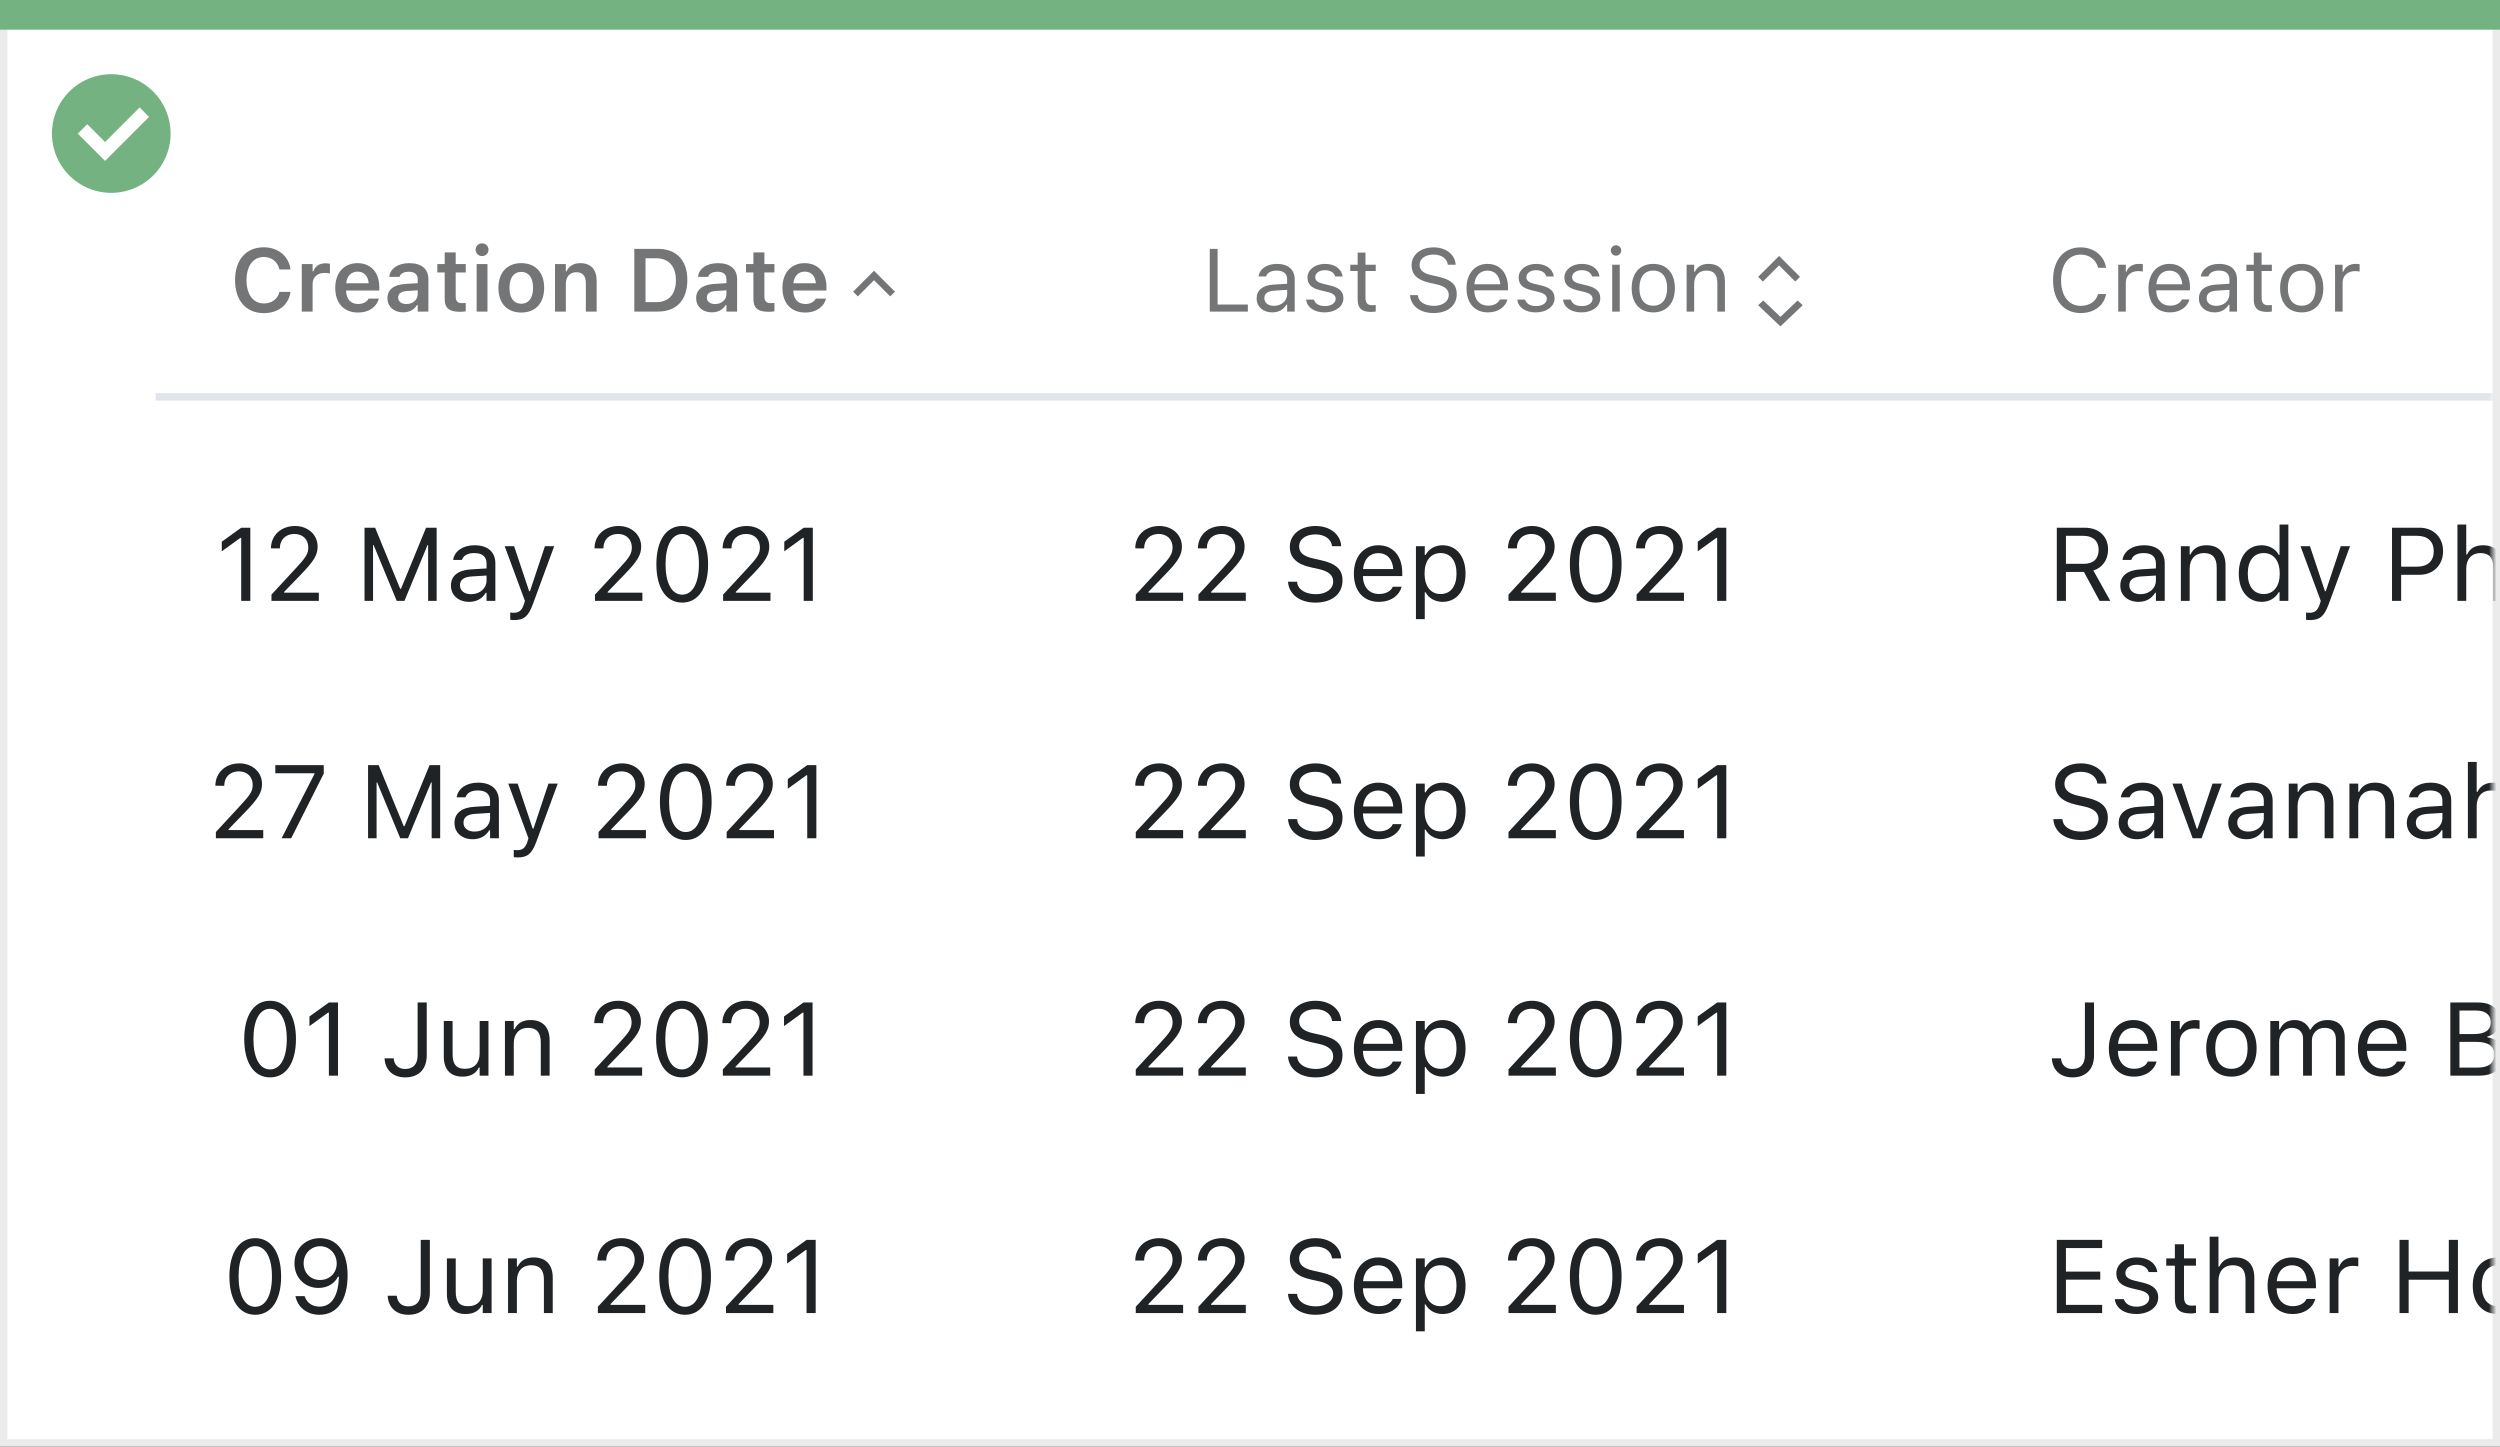 <svg width="337" height="195" viewBox="0 0 337 195" fill="none" xmlns="http://www.w3.org/2000/svg">
<rect x="0" y="0" width="337" height="195" fill="#333333" stroke="none"/>
<rect x="0.5" y="0.5" width="336" height="194" fill="white" stroke="#EBEBEB"/>
<path d="M0 0H337V4H0V0Z" fill="#74B281"/>
<path d="M15.003 10C11.767 9.999 8.849 11.947 7.61 14.936C6.371 17.926 7.055 21.367 9.342 23.656C11.63 25.944 15.071 26.629 18.061 25.391C21.051 24.153 23 21.236 23 18C23 15.879 22.158 13.844 20.658 12.344C19.159 10.844 17.125 10 15.003 10ZM14.161 21.689L10.486 18.015L11.758 16.741L14.161 19.144L18.819 14.485L20.091 15.759L14.161 21.689Z" fill="#74B281"/>
<mask id="mask0_1812_26830" style="mask-type:alpha" maskUnits="userSpaceOnUse" x="1" y="4" width="335" height="190">
<rect x="1" y="4" width="335" height="190" fill="#C4C4C4"/>
</mask>
<g mask="url(#mask0_1812_26830)">
<path d="M35.57 42.211C37.522 42.211 38.922 41.08 39.145 39.387V39.346H37.662L37.656 39.375C37.44 40.307 36.643 40.904 35.57 40.904C34.129 40.904 33.232 39.703 33.232 37.775V37.764C33.232 35.842 34.129 34.641 35.565 34.641C36.631 34.641 37.44 35.303 37.656 36.305L37.662 36.328H39.145V36.281C38.945 34.553 37.486 33.334 35.565 33.334C33.168 33.334 31.686 35.027 31.686 37.77V37.781C31.686 40.512 33.174 42.211 35.57 42.211ZM40.68 42H42.139V38.279C42.139 37.365 42.777 36.785 43.75 36.785C44.002 36.785 44.242 36.82 44.477 36.867V35.56C44.336 35.52 44.107 35.49 43.885 35.49C43.041 35.49 42.455 35.895 42.238 36.58H42.139V35.596H40.68V42ZM48.25 42.129C49.99 42.129 50.846 41.127 51.051 40.301L51.068 40.248H49.68L49.662 40.289C49.522 40.582 49.07 40.98 48.279 40.98C47.289 40.98 46.668 40.312 46.65 39.164H51.127V38.684C51.127 36.75 50.002 35.473 48.18 35.473C46.357 35.473 45.191 36.791 45.191 38.807V38.812C45.191 40.852 46.346 42.129 48.25 42.129ZM48.197 36.615C49.012 36.615 49.603 37.137 49.703 38.185H46.662C46.773 37.166 47.383 36.615 48.197 36.615ZM54.332 42.105C55.176 42.105 55.855 41.742 56.207 41.121H56.307V42H57.748V37.623C57.748 36.27 56.822 35.473 55.176 35.473C53.652 35.473 52.621 36.188 52.48 37.266L52.475 37.318H53.852L53.857 37.295C54.004 36.873 54.438 36.633 55.105 36.633C55.891 36.633 56.307 36.984 56.307 37.623V38.174L54.66 38.273C53.102 38.367 52.228 39.035 52.228 40.178V40.19C52.228 41.355 53.113 42.105 54.332 42.105ZM53.67 40.119V40.107C53.67 39.58 54.051 39.281 54.865 39.228L56.307 39.135V39.65C56.307 40.412 55.656 40.986 54.777 40.986C54.133 40.986 53.67 40.664 53.67 40.119ZM62.02 42.029C62.301 42.029 62.57 42.006 62.781 41.965V40.84C62.605 40.857 62.494 40.863 62.289 40.863C61.68 40.863 61.428 40.594 61.428 39.955V36.727H62.781V35.596H61.428V34.025H59.945V35.596H58.949V36.727H59.945V40.301C59.945 41.537 60.549 42.029 62.02 42.029ZM64.984 34.523C65.459 34.523 65.852 34.143 65.852 33.662C65.852 33.188 65.459 32.801 64.984 32.801C64.504 32.801 64.111 33.188 64.111 33.662C64.111 34.143 64.504 34.523 64.984 34.523ZM64.252 42H65.711V35.596H64.252V42ZM70.269 42.129C72.186 42.129 73.352 40.875 73.352 38.801V38.789C73.352 36.727 72.18 35.473 70.269 35.473C68.365 35.473 67.188 36.732 67.188 38.789V38.801C67.188 40.875 68.348 42.129 70.269 42.129ZM70.269 40.945C69.256 40.945 68.676 40.154 68.676 38.807V38.795C68.676 37.447 69.256 36.65 70.269 36.65C71.277 36.65 71.857 37.447 71.857 38.795V38.807C71.857 40.154 71.283 40.945 70.269 40.945ZM74.816 42H76.275V38.268C76.275 37.307 76.814 36.697 77.682 36.697C78.566 36.697 78.971 37.201 78.971 38.197V42H80.43V37.857C80.43 36.334 79.65 35.473 78.221 35.473C77.295 35.473 76.68 35.889 76.375 36.574H76.275V35.596H74.816V42ZM85.504 42H88.674C91.205 42 92.652 40.447 92.652 37.74V37.728C92.652 35.08 91.188 33.545 88.674 33.545H85.504V42ZM87.016 40.728V34.816H88.475C90.133 34.816 91.111 35.895 91.111 37.752V37.764C91.111 39.662 90.156 40.728 88.475 40.728H87.016ZM95.945 42.105C96.789 42.105 97.469 41.742 97.82 41.121H97.92V42H99.361V37.623C99.361 36.27 98.436 35.473 96.789 35.473C95.266 35.473 94.234 36.188 94.094 37.266L94.088 37.318H95.465L95.471 37.295C95.617 36.873 96.051 36.633 96.719 36.633C97.504 36.633 97.92 36.984 97.92 37.623V38.174L96.273 38.273C94.715 38.367 93.842 39.035 93.842 40.178V40.19C93.842 41.355 94.727 42.105 95.945 42.105ZM95.283 40.119V40.107C95.283 39.58 95.664 39.281 96.478 39.228L97.92 39.135V39.65C97.92 40.412 97.269 40.986 96.391 40.986C95.746 40.986 95.283 40.664 95.283 40.119ZM103.633 42.029C103.914 42.029 104.184 42.006 104.395 41.965V40.84C104.219 40.857 104.107 40.863 103.902 40.863C103.293 40.863 103.041 40.594 103.041 39.955V36.727H104.395V35.596H103.041V34.025H101.559V35.596H100.562V36.727H101.559V40.301C101.559 41.537 102.162 42.029 103.633 42.029ZM108.531 42.129C110.271 42.129 111.127 41.127 111.332 40.301L111.35 40.248H109.961L109.943 40.289C109.803 40.582 109.352 40.98 108.561 40.98C107.57 40.98 106.949 40.312 106.932 39.164H111.408V38.684C111.408 36.75 110.283 35.473 108.461 35.473C106.639 35.473 105.473 36.791 105.473 38.807V38.812C105.473 40.852 106.627 42.129 108.531 42.129ZM108.479 36.615C109.293 36.615 109.885 37.137 109.984 38.185H106.943C107.055 37.166 107.664 36.615 108.479 36.615Z" fill="#737577"/>
<path d="M280.482 42.199C282.281 42.199 283.617 41.197 283.898 39.65V39.639H282.832L282.82 39.65C282.557 40.623 281.66 41.227 280.482 41.227C278.854 41.227 277.834 39.897 277.834 37.781V37.77C277.834 35.654 278.854 34.318 280.477 34.318C281.643 34.318 282.545 35.004 282.826 36.088L282.832 36.1H283.893L283.898 36.088C283.646 34.465 282.258 33.346 280.477 33.346C278.18 33.346 276.75 35.045 276.75 37.77V37.781C276.75 40.5 278.186 42.199 280.482 42.199ZM285.539 42H286.559V38.086C286.559 37.16 287.25 36.545 288.223 36.545C288.445 36.545 288.639 36.568 288.85 36.603V35.613C288.75 35.596 288.533 35.572 288.34 35.572C287.484 35.572 286.893 35.959 286.652 36.621H286.559V35.684H285.539V42ZM292.512 42.111C294 42.111 294.902 41.268 295.119 40.412L295.131 40.365H294.111L294.088 40.418C293.918 40.799 293.391 41.203 292.535 41.203C291.41 41.203 290.689 40.441 290.66 39.135H295.207V38.736C295.207 36.85 294.164 35.572 292.447 35.572C290.73 35.572 289.617 36.908 289.617 38.859V38.865C289.617 40.846 290.707 42.111 292.512 42.111ZM292.441 36.48C293.373 36.48 294.064 37.072 294.17 38.32H290.678C290.789 37.119 291.504 36.48 292.441 36.48ZM298.523 42.111C299.373 42.111 300.035 41.742 300.434 41.068H300.527V42H301.547V37.676C301.547 36.363 300.686 35.572 299.145 35.572C297.797 35.572 296.836 36.24 296.672 37.23L296.666 37.266H297.686L297.691 37.248C297.855 36.756 298.354 36.475 299.109 36.475C300.053 36.475 300.527 36.897 300.527 37.676V38.25L298.717 38.361C297.246 38.449 296.414 39.1 296.414 40.225V40.236C296.414 41.385 297.322 42.111 298.523 42.111ZM297.457 40.213V40.201C297.457 39.574 297.879 39.234 298.84 39.176L300.527 39.07V39.645C300.527 40.547 299.771 41.227 298.734 41.227C298.002 41.227 297.457 40.852 297.457 40.213ZM305.654 42.047C305.854 42.047 306.047 42.023 306.246 41.988V41.121C306.059 41.139 305.959 41.145 305.777 41.145C305.121 41.145 304.863 40.846 304.863 40.102V36.527H306.246V35.684H304.863V34.049H303.809V35.684H302.812V36.527H303.809V40.359C303.809 41.566 304.354 42.047 305.654 42.047ZM310.271 42.111C312.07 42.111 313.184 40.869 313.184 38.848V38.836C313.184 36.809 312.07 35.572 310.271 35.572C308.473 35.572 307.359 36.809 307.359 38.836V38.848C307.359 40.869 308.473 42.111 310.271 42.111ZM310.271 41.209C309.076 41.209 308.402 40.336 308.402 38.848V38.836C308.402 37.342 309.076 36.475 310.271 36.475C311.467 36.475 312.141 37.342 312.141 38.836V38.848C312.141 40.336 311.467 41.209 310.271 41.209ZM314.766 42H315.785V38.086C315.785 37.16 316.477 36.545 317.449 36.545C317.672 36.545 317.865 36.568 318.076 36.603V35.613C317.977 35.596 317.76 35.572 317.566 35.572C316.711 35.572 316.119 35.959 315.879 36.621H315.785V35.684H314.766V42Z" fill="#737577"/>
<path d="M32.514 81H33.744V71.136H32.52L29.895 73.022V74.321L32.404 72.503H32.514V81ZM36.595 81H42.98V79.893H38.304V79.783L40.546 77.466C42.33 75.627 42.815 74.807 42.815 73.679V73.665C42.815 72.072 41.496 70.903 39.773 70.903C37.887 70.903 36.533 72.161 36.526 73.911L36.54 73.918L37.716 73.925L37.723 73.911C37.723 72.749 38.509 71.977 39.691 71.977C40.853 71.977 41.558 72.756 41.558 73.795V73.809C41.558 74.67 41.188 75.183 39.931 76.543L36.595 80.152V81ZM49.139 81H50.287V73.467H50.362L53.48 81H54.519L57.636 73.467H57.711V81H58.859V71.136H57.431L54.054 79.366H53.944L50.567 71.136H49.139V81ZM63.248 81.13C64.239 81.13 65.012 80.699 65.477 79.913H65.586V81H66.775V75.955C66.775 74.424 65.77 73.501 63.973 73.501C62.4 73.501 61.279 74.28 61.088 75.436L61.081 75.477H62.27L62.277 75.456C62.469 74.882 63.05 74.554 63.932 74.554C65.032 74.554 65.586 75.046 65.586 75.955V76.625L63.474 76.755C61.758 76.857 60.787 77.616 60.787 78.929V78.942C60.787 80.282 61.847 81.13 63.248 81.13ZM62.004 78.915V78.901C62.004 78.17 62.496 77.773 63.617 77.705L65.586 77.582V78.252C65.586 79.305 64.704 80.098 63.494 80.098C62.64 80.098 62.004 79.66 62.004 78.915ZM69.305 83.584C70.61 83.584 71.219 83.106 71.827 81.451L74.705 73.631H73.454L71.438 79.694H71.328L69.305 73.631H68.033L70.761 81.007L70.624 81.444C70.357 82.292 69.947 82.6 69.27 82.6C69.106 82.6 68.922 82.593 68.778 82.565V83.543C68.942 83.57 69.147 83.584 69.305 83.584ZM80.208 81H86.593V79.893H81.917V79.783L84.159 77.466C85.943 75.627 86.429 74.807 86.429 73.679V73.665C86.429 72.072 85.109 70.903 83.387 70.903C81.5 70.903 80.147 72.161 80.14 73.911L80.153 73.918L81.329 73.925L81.336 73.911C81.336 72.749 82.122 71.977 83.305 71.977C84.467 71.977 85.171 72.756 85.171 73.795V73.809C85.171 74.67 84.802 75.183 83.544 76.543L80.208 80.152V81ZM91.959 81.232C94.14 81.232 95.452 79.243 95.452 76.071V76.058C95.452 72.886 94.14 70.903 91.959 70.903C89.778 70.903 88.48 72.886 88.48 76.058V76.071C88.48 79.243 89.778 81.232 91.959 81.232ZM91.959 80.159C90.544 80.159 89.717 78.587 89.717 76.071V76.058C89.717 73.542 90.544 71.983 91.959 71.983C93.374 71.983 94.215 73.542 94.215 76.058V76.071C94.215 78.587 93.374 80.159 91.959 80.159ZM97.476 81H103.86V79.893H99.185V79.783L101.427 77.466C103.211 75.627 103.696 74.807 103.696 73.679V73.665C103.696 72.072 102.377 70.903 100.654 70.903C98.768 70.903 97.414 72.161 97.407 73.911L97.421 73.918L98.597 73.925L98.603 73.911C98.603 72.749 99.39 71.977 100.572 71.977C101.734 71.977 102.438 72.756 102.438 73.795V73.809C102.438 74.67 102.069 75.183 100.812 76.543L97.476 80.152V81ZM108.338 81H109.568V71.136H108.345L105.72 73.022V74.321L108.229 72.503H108.338V81Z" fill="#1F2326"/>
<path d="M153.101 81H159.485V79.893H154.81V79.783L157.052 77.466C158.836 75.627 159.321 74.807 159.321 73.679V73.665C159.321 72.072 158.002 70.903 156.279 70.903C154.393 70.903 153.039 72.161 153.032 73.911L153.046 73.918L154.222 73.925L154.229 73.911C154.229 72.749 155.015 71.977 156.197 71.977C157.359 71.977 158.063 72.756 158.063 73.795V73.809C158.063 74.67 157.694 75.183 156.437 76.543L153.101 80.152V81ZM161.55 81H167.935V79.893H163.259V79.783L165.501 77.466C167.285 75.627 167.771 74.807 167.771 73.679V73.665C167.771 72.072 166.451 70.903 164.729 70.903C162.842 70.903 161.488 72.161 161.481 73.911L161.495 73.918L162.671 73.925L162.678 73.911C162.678 72.749 163.464 71.977 164.646 71.977C165.809 71.977 166.513 72.756 166.513 73.795V73.809C166.513 74.67 166.144 75.183 164.886 76.543L161.55 80.152V81ZM177.327 81.232C179.528 81.232 180.971 80.084 180.971 78.238V78.231C180.971 76.81 180.157 75.982 178.1 75.524L177.006 75.278C175.666 74.984 175.126 74.451 175.126 73.665V73.658C175.126 72.626 176.076 72.045 177.307 72.038C178.592 72.031 179.412 72.674 179.549 73.542L179.562 73.631H180.793L180.786 73.535C180.684 72.065 179.31 70.903 177.341 70.903C175.304 70.903 173.875 72.059 173.868 73.692V73.699C173.868 75.128 174.723 76.037 176.698 76.475L177.792 76.714C179.146 77.015 179.713 77.575 179.713 78.395V78.402C179.713 79.407 178.735 80.098 177.396 80.098C175.974 80.098 174.948 79.476 174.859 78.491L174.853 78.416H173.622L173.629 78.491C173.772 80.098 175.167 81.232 177.327 81.232ZM185.879 81.13C187.615 81.13 188.668 80.145 188.921 79.147L188.935 79.093H187.745L187.718 79.154C187.52 79.599 186.904 80.07 185.906 80.07C184.594 80.07 183.753 79.182 183.719 77.657H189.023V77.192C189.023 74.991 187.807 73.501 185.804 73.501C183.801 73.501 182.502 75.06 182.502 77.336V77.343C182.502 79.653 183.773 81.13 185.879 81.13ZM185.797 74.561C186.884 74.561 187.69 75.251 187.813 76.707H183.739C183.869 75.306 184.703 74.561 185.797 74.561ZM190.869 83.461H192.059V79.838H192.168C192.571 80.624 193.453 81.13 194.465 81.13C196.338 81.13 197.555 79.633 197.555 77.322V77.309C197.555 75.012 196.331 73.501 194.465 73.501C193.439 73.501 192.619 73.986 192.168 74.807H192.059V73.631H190.869V83.461ZM194.191 80.077C192.852 80.077 192.031 79.024 192.031 77.322V77.309C192.031 75.606 192.852 74.554 194.191 74.554C195.538 74.554 196.338 75.593 196.338 77.309V77.322C196.338 79.038 195.538 80.077 194.191 80.077ZM203.345 81H209.729V79.893H205.054V79.783L207.296 77.466C209.08 75.627 209.565 74.807 209.565 73.679V73.665C209.565 72.072 208.246 70.903 206.523 70.903C204.637 70.903 203.283 72.161 203.276 73.911L203.29 73.918L204.466 73.925L204.473 73.911C204.473 72.749 205.259 71.977 206.441 71.977C207.604 71.977 208.308 72.756 208.308 73.795V73.809C208.308 74.67 207.938 75.183 206.681 76.543L203.345 80.152V81ZM215.096 81.232C217.276 81.232 218.589 79.243 218.589 76.071V76.058C218.589 72.886 217.276 70.903 215.096 70.903C212.915 70.903 211.616 72.886 211.616 76.058V76.071C211.616 79.243 212.915 81.232 215.096 81.232ZM215.096 80.159C213.681 80.159 212.854 78.587 212.854 76.071V76.058C212.854 73.542 213.681 71.983 215.096 71.983C216.511 71.983 217.352 73.542 217.352 76.058V76.071C217.352 78.587 216.511 80.159 215.096 80.159ZM220.612 81H226.997V79.893H222.321V79.783L224.563 77.466C226.348 75.627 226.833 74.807 226.833 73.679V73.665C226.833 72.072 225.514 70.903 223.791 70.903C221.904 70.903 220.551 72.161 220.544 73.911L220.558 73.918L221.733 73.925L221.74 73.911C221.74 72.749 222.526 71.977 223.709 71.977C224.871 71.977 225.575 72.756 225.575 73.795V73.809C225.575 74.67 225.206 75.183 223.948 76.543L220.612 80.152V81ZM231.475 81H232.705V71.136H231.481L228.856 73.022V74.321L231.365 72.503H231.475V81Z" fill="#1F2326"/>
<path d="M277.258 81H278.488V77.097H280.915L283.027 81H284.47L282.187 76.905C283.424 76.516 284.169 75.449 284.169 74.082V74.068C284.169 72.298 282.925 71.136 281.024 71.136H277.258V81ZM278.488 76.003V72.23H280.86C282.132 72.23 282.897 72.934 282.897 74.109V74.123C282.897 75.326 282.18 76.003 280.915 76.003H278.488ZM288.277 81.13C289.269 81.13 290.041 80.699 290.506 79.913H290.615V81H291.805V75.955C291.805 74.424 290.8 73.501 289.002 73.501C287.43 73.501 286.309 74.28 286.117 75.436L286.11 75.477H287.3L287.307 75.456C287.498 74.882 288.079 74.554 288.961 74.554C290.062 74.554 290.615 75.046 290.615 75.955V76.625L288.503 76.755C286.787 76.857 285.816 77.616 285.816 78.929V78.942C285.816 80.282 286.876 81.13 288.277 81.13ZM287.033 78.915V78.901C287.033 78.17 287.525 77.773 288.646 77.705L290.615 77.582V78.252C290.615 79.305 289.733 80.098 288.523 80.098C287.669 80.098 287.033 79.66 287.033 78.915ZM293.979 81H295.168V76.639C295.168 75.347 295.913 74.554 297.089 74.554C298.265 74.554 298.812 75.189 298.812 76.516V81H300.001V76.228C300.001 74.478 299.078 73.501 297.424 73.501C296.337 73.501 295.646 73.959 295.277 74.738H295.168V73.631H293.979V81ZM304.875 81.13C305.9 81.13 306.721 80.644 307.172 79.824H307.281V81H308.471V70.705H307.281V74.793H307.172C306.769 74.007 305.887 73.501 304.875 73.501C303.002 73.501 301.785 74.998 301.785 77.309V77.322C301.785 79.619 303.009 81.13 304.875 81.13ZM305.148 80.077C303.802 80.077 303.002 79.038 303.002 77.322V77.309C303.002 75.593 303.802 74.554 305.148 74.554C306.488 74.554 307.309 75.606 307.309 77.309V77.322C307.309 79.024 306.488 80.077 305.148 80.077ZM311.383 83.584C312.688 83.584 313.297 83.106 313.905 81.451L316.783 73.631H315.532L313.516 79.694H313.406L311.383 73.631H310.111L312.839 81.007L312.702 81.444C312.436 82.292 312.025 82.6 311.349 82.6C311.185 82.6 311 82.593 310.856 82.565V83.543C311.021 83.57 311.226 83.584 311.383 83.584ZM322.443 81H323.674V77.48H326.162C328.015 77.48 329.327 76.174 329.327 74.301V74.287C329.327 72.414 328.015 71.136 326.162 71.136H322.443V81ZM325.848 72.23C327.256 72.23 328.069 73.002 328.069 74.301V74.314C328.069 75.613 327.256 76.386 325.848 76.386H323.674V72.23H325.848ZM331.262 81H332.451V76.639C332.451 75.347 333.196 74.554 334.372 74.554C335.548 74.554 336.095 75.189 336.095 76.516V81H337.284V76.228C337.284 74.478 336.361 73.501 334.707 73.501C333.62 73.501 332.93 73.959 332.561 74.738H332.451V70.705H331.262V81ZM340.066 72.209C340.518 72.209 340.887 71.84 340.887 71.389C340.887 70.938 340.518 70.568 340.066 70.568C339.615 70.568 339.246 70.938 339.246 71.389C339.246 71.84 339.615 72.209 340.066 72.209ZM339.465 81H340.654V73.631H339.465V81ZM342.965 81H344.154V70.705H342.965V81ZM347.066 72.209C347.518 72.209 347.887 71.84 347.887 71.389C347.887 70.938 347.518 70.568 347.066 70.568C346.615 70.568 346.246 70.938 346.246 71.389C346.246 71.84 346.615 72.209 347.066 72.209ZM346.465 81H347.654V73.631H346.465V81ZM349.896 83.461H351.086V79.838H351.195C351.599 80.624 352.48 81.13 353.492 81.13C355.365 81.13 356.582 79.633 356.582 77.322V77.309C356.582 75.012 355.358 73.501 353.492 73.501C352.467 73.501 351.646 73.986 351.195 74.807H351.086V73.631H349.896V83.461ZM353.219 80.077C351.879 80.077 351.059 79.024 351.059 77.322V77.309C351.059 75.606 351.879 74.554 353.219 74.554C354.565 74.554 355.365 75.593 355.365 77.309V77.322C355.365 79.038 354.565 80.077 353.219 80.077ZM360.971 81.13C362.646 81.13 363.924 80.221 363.924 78.908V78.894C363.924 77.842 363.254 77.24 361.866 76.905L360.731 76.632C359.863 76.42 359.494 76.106 359.494 75.606V75.593C359.494 74.943 360.137 74.492 361.012 74.492C361.9 74.492 362.475 74.895 362.632 75.477H363.801C363.637 74.273 362.563 73.501 361.019 73.501C359.453 73.501 358.277 74.424 358.277 75.647V75.654C358.277 76.714 358.899 77.315 360.28 77.644L361.422 77.917C362.331 78.136 362.707 78.484 362.707 78.983V78.997C362.707 79.667 362.003 80.139 361.012 80.139C360.068 80.139 359.48 79.735 359.282 79.12H358.065C358.202 80.337 359.33 81.13 360.971 81.13Z" fill="#1F2326"/>
<path d="M29.101 113H35.485V111.893H30.81V111.783L33.052 109.466C34.836 107.627 35.321 106.807 35.321 105.679V105.665C35.321 104.072 34.002 102.903 32.279 102.903C30.393 102.903 29.039 104.161 29.032 105.911L29.046 105.918L30.222 105.925L30.229 105.911C30.229 104.749 31.015 103.977 32.197 103.977C33.359 103.977 34.063 104.756 34.063 105.795V105.809C34.063 106.67 33.694 107.183 32.437 108.543L29.101 112.152V113ZM37.96 113H39.252L43.641 104.277V103.136H37.112V104.236H42.39V104.332L37.96 113ZM49.615 113H50.764V105.467H50.839L53.956 113H54.995L58.112 105.467H58.188V113H59.336V103.136H57.907L54.53 111.366H54.421L51.044 103.136H49.615V113ZM63.725 113.13C64.716 113.13 65.488 112.699 65.953 111.913H66.062V113H67.252V107.955C67.252 106.424 66.247 105.501 64.449 105.501C62.877 105.501 61.756 106.28 61.565 107.436L61.558 107.477H62.747L62.754 107.456C62.945 106.882 63.526 106.554 64.408 106.554C65.509 106.554 66.062 107.046 66.062 107.955V108.625L63.95 108.755C62.234 108.857 61.264 109.616 61.264 110.929V110.942C61.264 112.282 62.323 113.13 63.725 113.13ZM62.48 110.915V110.901C62.48 110.17 62.973 109.773 64.094 109.705L66.062 109.582V110.252C66.062 111.305 65.181 112.098 63.971 112.098C63.116 112.098 62.48 111.66 62.48 110.915ZM69.781 115.584C71.087 115.584 71.695 115.105 72.304 113.451L75.182 105.631H73.931L71.914 111.694H71.805L69.781 105.631H68.51L71.237 113.007L71.101 113.444C70.834 114.292 70.424 114.6 69.747 114.6C69.583 114.6 69.398 114.593 69.255 114.565V115.543C69.419 115.57 69.624 115.584 69.781 115.584ZM80.685 113H87.069V111.893H82.394V111.783L84.636 109.466C86.42 107.627 86.905 106.807 86.905 105.679V105.665C86.905 104.072 85.586 102.903 83.863 102.903C81.977 102.903 80.623 104.161 80.616 105.911L80.63 105.918L81.806 105.925L81.812 105.911C81.812 104.749 82.599 103.977 83.781 103.977C84.943 103.977 85.647 104.756 85.647 105.795V105.809C85.647 106.67 85.278 107.183 84.02 108.543L80.685 112.152V113ZM92.436 113.232C94.616 113.232 95.929 111.243 95.929 108.071V108.058C95.929 104.886 94.616 102.903 92.436 102.903C90.255 102.903 88.956 104.886 88.956 108.058V108.071C88.956 111.243 90.255 113.232 92.436 113.232ZM92.436 112.159C91.02 112.159 90.193 110.587 90.193 108.071V108.058C90.193 105.542 91.02 103.983 92.436 103.983C93.851 103.983 94.691 105.542 94.691 108.058V108.071C94.691 110.587 93.851 112.159 92.436 112.159ZM97.952 113H104.337V111.893H99.661V111.783L101.903 109.466C103.688 107.627 104.173 106.807 104.173 105.679V105.665C104.173 104.072 102.854 102.903 101.131 102.903C99.244 102.903 97.891 104.161 97.884 105.911L97.897 105.918L99.073 105.925L99.08 105.911C99.08 104.749 99.866 103.977 101.049 103.977C102.211 103.977 102.915 104.756 102.915 105.795V105.809C102.915 106.67 102.546 107.183 101.288 108.543L97.952 112.152V113ZM108.814 113H110.045V103.136H108.821L106.196 105.022V106.321L108.705 104.503H108.814V113Z" fill="#1F2326"/>
<path d="M153.101 113H159.485V111.893H154.81V111.783L157.052 109.466C158.836 107.627 159.321 106.807 159.321 105.679V105.665C159.321 104.072 158.002 102.903 156.279 102.903C154.393 102.903 153.039 104.161 153.032 105.911L153.046 105.918L154.222 105.925L154.229 105.911C154.229 104.749 155.015 103.977 156.197 103.977C157.359 103.977 158.063 104.756 158.063 105.795V105.809C158.063 106.67 157.694 107.183 156.437 108.543L153.101 112.152V113ZM161.55 113H167.935V111.893H163.259V111.783L165.501 109.466C167.285 107.627 167.771 106.807 167.771 105.679V105.665C167.771 104.072 166.451 102.903 164.729 102.903C162.842 102.903 161.488 104.161 161.481 105.911L161.495 105.918L162.671 105.925L162.678 105.911C162.678 104.749 163.464 103.977 164.646 103.977C165.809 103.977 166.513 104.756 166.513 105.795V105.809C166.513 106.67 166.144 107.183 164.886 108.543L161.55 112.152V113ZM177.327 113.232C179.528 113.232 180.971 112.084 180.971 110.238V110.231C180.971 108.81 180.157 107.982 178.1 107.524L177.006 107.278C175.666 106.984 175.126 106.451 175.126 105.665V105.658C175.126 104.626 176.076 104.045 177.307 104.038C178.592 104.031 179.412 104.674 179.549 105.542L179.562 105.631H180.793L180.786 105.535C180.684 104.065 179.31 102.903 177.341 102.903C175.304 102.903 173.875 104.059 173.868 105.692V105.699C173.868 107.128 174.723 108.037 176.698 108.475L177.792 108.714C179.146 109.015 179.713 109.575 179.713 110.396V110.402C179.713 111.407 178.735 112.098 177.396 112.098C175.974 112.098 174.948 111.476 174.859 110.491L174.853 110.416H173.622L173.629 110.491C173.772 112.098 175.167 113.232 177.327 113.232ZM185.879 113.13C187.615 113.13 188.668 112.146 188.921 111.147L188.935 111.093H187.745L187.718 111.154C187.52 111.599 186.904 112.07 185.906 112.07C184.594 112.07 183.753 111.182 183.719 109.657H189.023V109.192C189.023 106.991 187.807 105.501 185.804 105.501C183.801 105.501 182.502 107.06 182.502 109.336V109.343C182.502 111.653 183.773 113.13 185.879 113.13ZM185.797 106.561C186.884 106.561 187.69 107.251 187.813 108.707H183.739C183.869 107.306 184.703 106.561 185.797 106.561ZM190.869 115.461H192.059V111.838H192.168C192.571 112.624 193.453 113.13 194.465 113.13C196.338 113.13 197.555 111.633 197.555 109.322V109.309C197.555 107.012 196.331 105.501 194.465 105.501C193.439 105.501 192.619 105.986 192.168 106.807H192.059V105.631H190.869V115.461ZM194.191 112.077C192.852 112.077 192.031 111.024 192.031 109.322V109.309C192.031 107.606 192.852 106.554 194.191 106.554C195.538 106.554 196.338 107.593 196.338 109.309V109.322C196.338 111.038 195.538 112.077 194.191 112.077ZM203.345 113H209.729V111.893H205.054V111.783L207.296 109.466C209.08 107.627 209.565 106.807 209.565 105.679V105.665C209.565 104.072 208.246 102.903 206.523 102.903C204.637 102.903 203.283 104.161 203.276 105.911L203.29 105.918L204.466 105.925L204.473 105.911C204.473 104.749 205.259 103.977 206.441 103.977C207.604 103.977 208.308 104.756 208.308 105.795V105.809C208.308 106.67 207.938 107.183 206.681 108.543L203.345 112.152V113ZM215.096 113.232C217.276 113.232 218.589 111.243 218.589 108.071V108.058C218.589 104.886 217.276 102.903 215.096 102.903C212.915 102.903 211.616 104.886 211.616 108.058V108.071C211.616 111.243 212.915 113.232 215.096 113.232ZM215.096 112.159C213.681 112.159 212.854 110.587 212.854 108.071V108.058C212.854 105.542 213.681 103.983 215.096 103.983C216.511 103.983 217.352 105.542 217.352 108.058V108.071C217.352 110.587 216.511 112.159 215.096 112.159ZM220.612 113H226.997V111.893H222.321V111.783L224.563 109.466C226.348 107.627 226.833 106.807 226.833 105.679V105.665C226.833 104.072 225.514 102.903 223.791 102.903C221.904 102.903 220.551 104.161 220.544 105.911L220.558 105.918L221.733 105.925L221.74 105.911C221.74 104.749 222.526 103.977 223.709 103.977C224.871 103.977 225.575 104.756 225.575 105.795V105.809C225.575 106.67 225.206 107.183 223.948 108.543L220.612 112.152V113ZM231.475 113H232.705V103.136H231.481L228.856 105.022V106.321L231.365 104.503H231.475V113Z" fill="#1F2326"/>
<path d="M36.402 145.232C38.583 145.232 39.895 143.243 39.895 140.071V140.058C39.895 136.886 38.583 134.903 36.402 134.903C34.222 134.903 32.923 136.886 32.923 140.058V140.071C32.923 143.243 34.222 145.232 36.402 145.232ZM36.402 144.159C34.987 144.159 34.16 142.587 34.16 140.071V140.058C34.16 137.542 34.987 135.983 36.402 135.983C37.817 135.983 38.658 137.542 38.658 140.058V140.071C38.658 142.587 37.817 144.159 36.402 144.159ZM44.332 145H45.562V135.136H44.339L41.714 137.022V138.321L44.223 136.503H44.332V145ZM54.62 145.232C56.445 145.232 57.525 144.125 57.525 142.259V135.136H56.295V142.245C56.295 143.448 55.707 144.098 54.613 144.098C53.636 144.098 53.15 143.476 53.075 142.73L53.068 142.662H51.838L51.845 142.758C51.947 144.173 52.911 145.232 54.62 145.232ZM62.358 145.13C63.438 145.13 64.184 144.686 64.546 143.899H64.655V145H65.845V137.631H64.655V141.992C64.655 143.284 63.965 144.077 62.666 144.077C61.49 144.077 61.012 143.441 61.012 142.115V137.631H59.822V142.402C59.822 144.146 60.684 145.13 62.358 145.13ZM68.066 145H69.256V140.639C69.256 139.347 70.001 138.554 71.177 138.554C72.353 138.554 72.899 139.189 72.899 140.516V145H74.089V140.229C74.089 138.479 73.166 137.501 71.512 137.501C70.425 137.501 69.734 137.959 69.365 138.738H69.256V137.631H68.066V145ZM80.173 145H86.558V143.893H81.882V143.783L84.124 141.466C85.908 139.627 86.394 138.807 86.394 137.679V137.665C86.394 136.072 85.074 134.903 83.352 134.903C81.465 134.903 80.111 136.161 80.105 137.911L80.118 137.918L81.294 137.925L81.301 137.911C81.301 136.749 82.087 135.977 83.269 135.977C84.432 135.977 85.136 136.756 85.136 137.795V137.809C85.136 138.67 84.767 139.183 83.509 140.543L80.173 144.152V145ZM91.924 145.232C94.105 145.232 95.417 143.243 95.417 140.071V140.058C95.417 136.886 94.105 134.903 91.924 134.903C89.743 134.903 88.444 136.886 88.444 140.058V140.071C88.444 143.243 89.743 145.232 91.924 145.232ZM91.924 144.159C90.509 144.159 89.682 142.587 89.682 140.071V140.058C89.682 137.542 90.509 135.983 91.924 135.983C93.339 135.983 94.18 137.542 94.18 140.058V140.071C94.18 142.587 93.339 144.159 91.924 144.159ZM97.44 145H103.825V143.893H99.149V143.783L101.392 141.466C103.176 139.627 103.661 138.807 103.661 137.679V137.665C103.661 136.072 102.342 134.903 100.619 134.903C98.732 134.903 97.379 136.161 97.372 137.911L97.386 137.918L98.561 137.925L98.568 137.911C98.568 136.749 99.355 135.977 100.537 135.977C101.699 135.977 102.403 136.756 102.403 137.795V137.809C102.403 138.67 102.034 139.183 100.776 140.543L97.44 144.152V145ZM108.303 145H109.533V135.136H108.31L105.685 137.022V138.321L108.193 136.503H108.303V145Z" fill="#1F2326"/>
<path d="M153.101 145H159.485V143.893H154.81V143.783L157.052 141.466C158.836 139.627 159.321 138.807 159.321 137.679V137.665C159.321 136.072 158.002 134.903 156.279 134.903C154.393 134.903 153.039 136.161 153.032 137.911L153.046 137.918L154.222 137.925L154.229 137.911C154.229 136.749 155.015 135.977 156.197 135.977C157.359 135.977 158.063 136.756 158.063 137.795V137.809C158.063 138.67 157.694 139.183 156.437 140.543L153.101 144.152V145ZM161.55 145H167.935V143.893H163.259V143.783L165.501 141.466C167.285 139.627 167.771 138.807 167.771 137.679V137.665C167.771 136.072 166.451 134.903 164.729 134.903C162.842 134.903 161.488 136.161 161.481 137.911L161.495 137.918L162.671 137.925L162.678 137.911C162.678 136.749 163.464 135.977 164.646 135.977C165.809 135.977 166.513 136.756 166.513 137.795V137.809C166.513 138.67 166.144 139.183 164.886 140.543L161.55 144.152V145ZM177.327 145.232C179.528 145.232 180.971 144.084 180.971 142.238V142.231C180.971 140.81 180.157 139.982 178.1 139.524L177.006 139.278C175.666 138.984 175.126 138.451 175.126 137.665V137.658C175.126 136.626 176.076 136.045 177.307 136.038C178.592 136.031 179.412 136.674 179.549 137.542L179.562 137.631H180.793L180.786 137.535C180.684 136.065 179.31 134.903 177.341 134.903C175.304 134.903 173.875 136.059 173.868 137.692V137.699C173.868 139.128 174.723 140.037 176.698 140.475L177.792 140.714C179.146 141.015 179.713 141.575 179.713 142.396V142.402C179.713 143.407 178.735 144.098 177.396 144.098C175.974 144.098 174.948 143.476 174.859 142.491L174.853 142.416H173.622L173.629 142.491C173.772 144.098 175.167 145.232 177.327 145.232ZM185.879 145.13C187.615 145.13 188.668 144.146 188.921 143.147L188.935 143.093H187.745L187.718 143.154C187.52 143.599 186.904 144.07 185.906 144.07C184.594 144.07 183.753 143.182 183.719 141.657H189.023V141.192C189.023 138.991 187.807 137.501 185.804 137.501C183.801 137.501 182.502 139.06 182.502 141.336V141.343C182.502 143.653 183.773 145.13 185.879 145.13ZM185.797 138.561C186.884 138.561 187.69 139.251 187.813 140.707H183.739C183.869 139.306 184.703 138.561 185.797 138.561ZM190.869 147.461H192.059V143.838H192.168C192.571 144.624 193.453 145.13 194.465 145.13C196.338 145.13 197.555 143.633 197.555 141.322V141.309C197.555 139.012 196.331 137.501 194.465 137.501C193.439 137.501 192.619 137.986 192.168 138.807H192.059V137.631H190.869V147.461ZM194.191 144.077C192.852 144.077 192.031 143.024 192.031 141.322V141.309C192.031 139.606 192.852 138.554 194.191 138.554C195.538 138.554 196.338 139.593 196.338 141.309V141.322C196.338 143.038 195.538 144.077 194.191 144.077ZM203.345 145H209.729V143.893H205.054V143.783L207.296 141.466C209.08 139.627 209.565 138.807 209.565 137.679V137.665C209.565 136.072 208.246 134.903 206.523 134.903C204.637 134.903 203.283 136.161 203.276 137.911L203.29 137.918L204.466 137.925L204.473 137.911C204.473 136.749 205.259 135.977 206.441 135.977C207.604 135.977 208.308 136.756 208.308 137.795V137.809C208.308 138.67 207.938 139.183 206.681 140.543L203.345 144.152V145ZM215.096 145.232C217.276 145.232 218.589 143.243 218.589 140.071V140.058C218.589 136.886 217.276 134.903 215.096 134.903C212.915 134.903 211.616 136.886 211.616 140.058V140.071C211.616 143.243 212.915 145.232 215.096 145.232ZM215.096 144.159C213.681 144.159 212.854 142.587 212.854 140.071V140.058C212.854 137.542 213.681 135.983 215.096 135.983C216.511 135.983 217.352 137.542 217.352 140.058V140.071C217.352 142.587 216.511 144.159 215.096 144.159ZM220.612 145H226.997V143.893H222.321V143.783L224.563 141.466C226.348 139.627 226.833 138.807 226.833 137.679V137.665C226.833 136.072 225.514 134.903 223.791 134.903C221.904 134.903 220.551 136.161 220.544 137.911L220.558 137.918L221.733 137.925L221.74 137.911C221.74 136.749 222.526 135.977 223.709 135.977C224.871 135.977 225.575 136.756 225.575 137.795V137.809C225.575 138.67 225.206 139.183 223.948 140.543L220.612 144.152V145ZM231.475 145H232.705V135.136H231.481L228.856 137.022V138.321L231.365 136.503H231.475V145Z" fill="#1F2326"/>
<path d="M34.402 177.232C36.583 177.232 37.895 175.243 37.895 172.071V172.058C37.895 168.886 36.583 166.903 34.402 166.903C32.222 166.903 30.923 168.886 30.923 172.058V172.071C30.923 175.243 32.222 177.232 34.402 177.232ZM34.402 176.159C32.987 176.159 32.16 174.587 32.16 172.071V172.058C32.16 169.542 32.987 167.983 34.402 167.983C35.817 167.983 36.658 169.542 36.658 172.058V172.071C36.658 174.587 35.817 176.159 34.402 176.159ZM43.145 166.903C41.156 166.903 39.693 168.332 39.693 170.301V170.314C39.693 172.208 41.074 173.616 42.927 173.616C44.26 173.616 45.19 172.898 45.552 172.092H45.682C45.682 172.167 45.682 172.249 45.675 172.324C45.6 174.382 44.868 176.132 43.077 176.132C42.079 176.132 41.389 175.619 41.088 174.792L41.06 174.717H39.823L39.844 174.806C40.179 176.262 41.409 177.232 43.063 177.232C45.456 177.232 46.857 175.264 46.857 171.9V171.887C46.857 168.175 44.95 166.903 43.145 166.903ZM43.139 172.543C41.86 172.543 40.931 171.6 40.931 170.287V170.273C40.931 168.995 41.922 167.99 43.159 167.99C44.41 167.99 45.388 169.016 45.388 170.314V170.321C45.388 171.606 44.417 172.543 43.139 172.543ZM55.04 177.232C56.865 177.232 57.945 176.125 57.945 174.259V167.136H56.715V174.245C56.715 175.448 56.127 176.098 55.033 176.098C54.056 176.098 53.57 175.476 53.495 174.73L53.488 174.662H52.258L52.265 174.758C52.367 176.173 53.331 177.232 55.04 177.232ZM62.778 177.13C63.858 177.13 64.603 176.686 64.966 175.899H65.075V177H66.265V169.631H65.075V173.992C65.075 175.284 64.385 176.077 63.086 176.077C61.91 176.077 61.432 175.441 61.432 174.115V169.631H60.242V174.402C60.242 176.146 61.103 177.13 62.778 177.13ZM68.486 177H69.676V172.639C69.676 171.347 70.421 170.554 71.597 170.554C72.772 170.554 73.319 171.189 73.319 172.516V177H74.509V172.229C74.509 170.479 73.586 169.501 71.932 169.501C70.845 169.501 70.154 169.959 69.785 170.738H69.676V169.631H68.486V177ZM80.593 177H86.978V175.893H82.302V175.783L84.544 173.466C86.328 171.627 86.814 170.807 86.814 169.679V169.665C86.814 168.072 85.494 166.903 83.772 166.903C81.885 166.903 80.531 168.161 80.524 169.911L80.538 169.918L81.714 169.925L81.721 169.911C81.721 168.749 82.507 167.977 83.689 167.977C84.852 167.977 85.556 168.756 85.556 169.795V169.809C85.556 170.67 85.186 171.183 83.929 172.543L80.593 176.152V177ZM92.344 177.232C94.524 177.232 95.837 175.243 95.837 172.071V172.058C95.837 168.886 94.524 166.903 92.344 166.903C90.163 166.903 88.864 168.886 88.864 172.058V172.071C88.864 175.243 90.163 177.232 92.344 177.232ZM92.344 176.159C90.929 176.159 90.102 174.587 90.102 172.071V172.058C90.102 169.542 90.929 167.983 92.344 167.983C93.759 167.983 94.6 169.542 94.6 172.058V172.071C94.6 174.587 93.759 176.159 92.344 176.159ZM97.86 177H104.245V175.893H99.569V175.783L101.812 173.466C103.596 171.627 104.081 170.807 104.081 169.679V169.665C104.081 168.072 102.762 166.903 101.039 166.903C99.152 166.903 97.799 168.161 97.792 169.911L97.806 169.918L98.981 169.925L98.988 169.911C98.988 168.749 99.774 167.977 100.957 167.977C102.119 167.977 102.823 168.756 102.823 169.795V169.809C102.823 170.67 102.454 171.183 101.196 172.543L97.86 176.152V177ZM108.723 177H109.953V167.136H108.729L106.104 169.022V170.321L108.613 168.503H108.723V177Z" fill="#1F2326"/>
<path d="M153.101 177H159.485V175.893H154.81V175.783L157.052 173.466C158.836 171.627 159.321 170.807 159.321 169.679V169.665C159.321 168.072 158.002 166.903 156.279 166.903C154.393 166.903 153.039 168.161 153.032 169.911L153.046 169.918L154.222 169.925L154.229 169.911C154.229 168.749 155.015 167.977 156.197 167.977C157.359 167.977 158.063 168.756 158.063 169.795V169.809C158.063 170.67 157.694 171.183 156.437 172.543L153.101 176.152V177ZM161.55 177H167.935V175.893H163.259V175.783L165.501 173.466C167.285 171.627 167.771 170.807 167.771 169.679V169.665C167.771 168.072 166.451 166.903 164.729 166.903C162.842 166.903 161.488 168.161 161.481 169.911L161.495 169.918L162.671 169.925L162.678 169.911C162.678 168.749 163.464 167.977 164.646 167.977C165.809 167.977 166.513 168.756 166.513 169.795V169.809C166.513 170.67 166.144 171.183 164.886 172.543L161.55 176.152V177ZM177.327 177.232C179.528 177.232 180.971 176.084 180.971 174.238V174.231C180.971 172.81 180.157 171.982 178.1 171.524L177.006 171.278C175.666 170.984 175.126 170.451 175.126 169.665V169.658C175.126 168.626 176.076 168.045 177.307 168.038C178.592 168.031 179.412 168.674 179.549 169.542L179.562 169.631H180.793L180.786 169.535C180.684 168.065 179.31 166.903 177.341 166.903C175.304 166.903 173.875 168.059 173.868 169.692V169.699C173.868 171.128 174.723 172.037 176.698 172.475L177.792 172.714C179.146 173.015 179.713 173.575 179.713 174.396V174.402C179.713 175.407 178.735 176.098 177.396 176.098C175.974 176.098 174.948 175.476 174.859 174.491L174.853 174.416H173.622L173.629 174.491C173.772 176.098 175.167 177.232 177.327 177.232ZM185.879 177.13C187.615 177.13 188.668 176.146 188.921 175.147L188.935 175.093H187.745L187.718 175.154C187.52 175.599 186.904 176.07 185.906 176.07C184.594 176.07 183.753 175.182 183.719 173.657H189.023V173.192C189.023 170.991 187.807 169.501 185.804 169.501C183.801 169.501 182.502 171.06 182.502 173.336V173.343C182.502 175.653 183.773 177.13 185.879 177.13ZM185.797 170.561C186.884 170.561 187.69 171.251 187.813 172.707H183.739C183.869 171.306 184.703 170.561 185.797 170.561ZM190.869 179.461H192.059V175.838H192.168C192.571 176.624 193.453 177.13 194.465 177.13C196.338 177.13 197.555 175.633 197.555 173.322V173.309C197.555 171.012 196.331 169.501 194.465 169.501C193.439 169.501 192.619 169.986 192.168 170.807H192.059V169.631H190.869V179.461ZM194.191 176.077C192.852 176.077 192.031 175.024 192.031 173.322V173.309C192.031 171.606 192.852 170.554 194.191 170.554C195.538 170.554 196.338 171.593 196.338 173.309V173.322C196.338 175.038 195.538 176.077 194.191 176.077ZM203.345 177H209.729V175.893H205.054V175.783L207.296 173.466C209.08 171.627 209.565 170.807 209.565 169.679V169.665C209.565 168.072 208.246 166.903 206.523 166.903C204.637 166.903 203.283 168.161 203.276 169.911L203.29 169.918L204.466 169.925L204.473 169.911C204.473 168.749 205.259 167.977 206.441 167.977C207.604 167.977 208.308 168.756 208.308 169.795V169.809C208.308 170.67 207.938 171.183 206.681 172.543L203.345 176.152V177ZM215.096 177.232C217.276 177.232 218.589 175.243 218.589 172.071V172.058C218.589 168.886 217.276 166.903 215.096 166.903C212.915 166.903 211.616 168.886 211.616 172.058V172.071C211.616 175.243 212.915 177.232 215.096 177.232ZM215.096 176.159C213.681 176.159 212.854 174.587 212.854 172.071V172.058C212.854 169.542 213.681 167.983 215.096 167.983C216.511 167.983 217.352 169.542 217.352 172.058V172.071C217.352 174.587 216.511 176.159 215.096 176.159ZM220.612 177H226.997V175.893H222.321V175.783L224.563 173.466C226.348 171.627 226.833 170.807 226.833 169.679V169.665C226.833 168.072 225.514 166.903 223.791 166.903C221.904 166.903 220.551 168.161 220.544 169.911L220.558 169.918L221.733 169.925L221.74 169.911C221.74 168.749 222.526 167.977 223.709 167.977C224.871 167.977 225.575 168.756 225.575 169.795V169.809C225.575 170.67 225.206 171.183 223.948 172.543L220.612 176.152V177ZM231.475 177H232.705V167.136H231.481L228.856 169.022V170.321L231.365 168.503H231.475V177Z" fill="#1F2326"/>
<path d="M280.491 113.232C282.692 113.232 284.135 112.084 284.135 110.238V110.231C284.135 108.81 283.321 107.982 281.264 107.524L280.17 107.278C278.83 106.984 278.29 106.451 278.29 105.665V105.658C278.29 104.626 279.24 104.045 280.471 104.038C281.756 104.031 282.576 104.674 282.713 105.542L282.727 105.631H283.957L283.95 105.535C283.848 104.065 282.474 102.903 280.505 102.903C278.468 102.903 277.039 104.059 277.032 105.692V105.699C277.032 107.128 277.887 108.037 279.862 108.475L280.956 108.714C282.31 109.015 282.877 109.575 282.877 110.396V110.402C282.877 111.407 281.899 112.098 280.56 112.098C279.138 112.098 278.112 111.476 278.023 110.491L278.017 110.416H276.786L276.793 110.491C276.937 112.098 278.331 113.232 280.491 113.232ZM288.059 113.13C289.05 113.13 289.822 112.699 290.287 111.913H290.396V113H291.586V107.955C291.586 106.424 290.581 105.501 288.783 105.501C287.211 105.501 286.09 106.28 285.898 107.436L285.892 107.477H287.081L287.088 107.456C287.279 106.882 287.86 106.554 288.742 106.554C289.843 106.554 290.396 107.046 290.396 107.955V108.625L288.284 108.755C286.568 108.857 285.598 109.616 285.598 110.929V110.942C285.598 112.282 286.657 113.13 288.059 113.13ZM286.814 110.915V110.901C286.814 110.17 287.307 109.773 288.428 109.705L290.396 109.582V110.252C290.396 111.305 289.515 112.098 288.305 112.098C287.45 112.098 286.814 111.66 286.814 110.915ZM295.571 113H296.774L299.502 105.631H298.244L296.228 111.701H296.118L294.102 105.631H292.844L295.571 113ZM302.824 113.13C303.815 113.13 304.588 112.699 305.053 111.913H305.162V113H306.352V107.955C306.352 106.424 305.347 105.501 303.549 105.501C301.977 105.501 300.855 106.28 300.664 107.436L300.657 107.477H301.847L301.854 107.456C302.045 106.882 302.626 106.554 303.508 106.554C304.608 106.554 305.162 107.046 305.162 107.955V108.625L303.05 108.755C301.334 108.857 300.363 109.616 300.363 110.929V110.942C300.363 112.282 301.423 113.13 302.824 113.13ZM301.58 110.915V110.901C301.58 110.17 302.072 109.773 303.193 109.705L305.162 109.582V110.252C305.162 111.305 304.28 112.098 303.07 112.098C302.216 112.098 301.58 111.66 301.58 110.915ZM308.525 113H309.715V108.639C309.715 107.347 310.46 106.554 311.636 106.554C312.812 106.554 313.358 107.189 313.358 108.516V113H314.548V108.229C314.548 106.479 313.625 105.501 311.971 105.501C310.884 105.501 310.193 105.959 309.824 106.738H309.715V105.631H308.525V113ZM316.701 113H317.891V108.639C317.891 107.347 318.636 106.554 319.812 106.554C320.987 106.554 321.534 107.189 321.534 108.516V113H322.724V108.229C322.724 106.479 321.801 105.501 320.146 105.501C319.06 105.501 318.369 105.959 318 106.738H317.891V105.631H316.701V113ZM326.9 113.13C327.892 113.13 328.664 112.699 329.129 111.913H329.238V113H330.428V107.955C330.428 106.424 329.423 105.501 327.625 105.501C326.053 105.501 324.932 106.28 324.74 107.436L324.733 107.477H325.923L325.93 107.456C326.121 106.882 326.702 106.554 327.584 106.554C328.685 106.554 329.238 107.046 329.238 107.955V108.625L327.126 108.755C325.41 108.857 324.439 109.616 324.439 110.929V110.942C324.439 112.282 325.499 113.13 326.9 113.13ZM325.656 110.915V110.901C325.656 110.17 326.148 109.773 327.27 109.705L329.238 109.582V110.252C329.238 111.305 328.356 112.098 327.146 112.098C326.292 112.098 325.656 111.66 325.656 110.915ZM332.67 113H333.859V108.639C333.859 107.347 334.604 106.554 335.78 106.554C336.956 106.554 337.503 107.189 337.503 108.516V113H338.692V108.229C338.692 106.479 337.77 105.501 336.115 105.501C335.028 105.501 334.338 105.959 333.969 106.738H333.859V102.705H332.67V113ZM344.934 113H346.15V105.351H346.26L351.612 113H352.809V103.136H351.592V110.812H351.482L346.13 103.136H344.934V113ZM358.209 115.598C360.219 115.598 361.49 114.545 361.49 112.897V105.631H360.301V106.848H360.219C359.768 106.014 358.961 105.501 357.922 105.501C355.994 105.501 354.805 106.998 354.805 109.062V109.076C354.805 111.141 355.987 112.617 357.895 112.617C358.906 112.617 359.74 112.159 360.205 111.346H360.314V112.836C360.314 113.923 359.528 114.545 358.209 114.545C357.149 114.545 356.493 114.148 356.363 113.588L356.356 113.581H355.126L355.112 113.588C355.297 114.798 356.432 115.598 358.209 115.598ZM358.154 111.564C356.787 111.564 356.021 110.539 356.021 109.076V109.062C356.021 107.6 356.787 106.554 358.154 106.554C359.515 106.554 360.342 107.6 360.342 109.062V109.076C360.342 110.539 359.521 111.564 358.154 111.564ZM366.173 113.13C367.253 113.13 367.998 112.686 368.36 111.899H368.47V113H369.659V105.631H368.47V109.992C368.47 111.284 367.779 112.077 366.48 112.077C365.305 112.077 364.826 111.441 364.826 110.115V105.631H363.637V110.402C363.637 112.146 364.498 113.13 366.173 113.13ZM372.51 115.584C373.815 115.584 374.424 115.105 375.032 113.451L377.91 105.631H376.659L374.643 111.694H374.533L372.51 105.631H371.238L373.966 113.007L373.829 113.444C373.562 114.292 373.152 114.6 372.476 114.6C372.312 114.6 372.127 114.593 371.983 114.565V115.543C372.147 115.57 372.353 115.584 372.51 115.584ZM382.217 113.13C383.953 113.13 385.006 112.146 385.259 111.147L385.272 111.093H384.083L384.056 111.154C383.857 111.599 383.242 112.07 382.244 112.07C380.932 112.07 380.091 111.182 380.057 109.657H385.361V109.192C385.361 106.991 384.145 105.501 382.142 105.501C380.139 105.501 378.84 107.06 378.84 109.336V109.343C378.84 111.653 380.111 113.13 382.217 113.13ZM382.135 106.561C383.222 106.561 384.028 107.251 384.151 108.707H380.077C380.207 107.306 381.041 106.561 382.135 106.561ZM387.207 113H388.396V108.639C388.396 107.347 389.142 106.554 390.317 106.554C391.493 106.554 392.04 107.189 392.04 108.516V113H393.229V108.229C393.229 106.479 392.307 105.501 390.652 105.501C389.565 105.501 388.875 105.959 388.506 106.738H388.396V105.631H387.207V113Z" fill="#1F2326"/>
<path d="M279.37 145.232C281.195 145.232 282.275 144.125 282.275 142.259V135.136H281.045V142.245C281.045 143.448 280.457 144.098 279.363 144.098C278.386 144.098 277.9 143.476 277.825 142.73L277.818 142.662H276.588L276.595 142.758C276.697 144.173 277.661 145.232 279.37 145.232ZM287.648 145.13C289.385 145.13 290.438 144.146 290.69 143.147L290.704 143.093H289.515L289.487 143.154C289.289 143.599 288.674 144.07 287.676 144.07C286.363 144.07 285.522 143.182 285.488 141.657H290.793V141.192C290.793 138.991 289.576 137.501 287.573 137.501C285.57 137.501 284.271 139.06 284.271 141.336V141.343C284.271 143.653 285.543 145.13 287.648 145.13ZM287.566 138.561C288.653 138.561 289.46 139.251 289.583 140.707H285.509C285.639 139.306 286.473 138.561 287.566 138.561ZM292.639 145H293.828V140.434C293.828 139.354 294.635 138.636 295.77 138.636C296.029 138.636 296.255 138.663 296.501 138.704V137.549C296.385 137.528 296.132 137.501 295.906 137.501C294.908 137.501 294.218 137.952 293.938 138.725H293.828V137.631H292.639V145ZM300.794 145.13C302.893 145.13 304.191 143.681 304.191 141.322V141.309C304.191 138.943 302.893 137.501 300.794 137.501C298.695 137.501 297.396 138.943 297.396 141.309V141.322C297.396 143.681 298.695 145.13 300.794 145.13ZM300.794 144.077C299.399 144.077 298.613 143.059 298.613 141.322V141.309C298.613 139.565 299.399 138.554 300.794 138.554C302.188 138.554 302.975 139.565 302.975 141.309V141.322C302.975 143.059 302.188 144.077 300.794 144.077ZM306.037 145H307.227V140.434C307.227 139.395 307.958 138.554 308.922 138.554C309.852 138.554 310.453 139.121 310.453 139.996V145H311.643V140.263C311.643 139.326 312.319 138.554 313.345 138.554C314.384 138.554 314.883 139.094 314.883 140.181V145H316.072V139.907C316.072 138.362 315.231 137.501 313.728 137.501C312.709 137.501 311.868 138.014 311.472 138.793H311.362C311.021 138.027 310.323 137.501 309.325 137.501C308.361 137.501 307.664 137.959 307.336 138.752H307.227V137.631H306.037V145ZM321.227 145.13C322.963 145.13 324.016 144.146 324.269 143.147L324.282 143.093H323.093L323.065 143.154C322.867 143.599 322.252 144.07 321.254 144.07C319.941 144.07 319.101 143.182 319.066 141.657H324.371V141.192C324.371 138.991 323.154 137.501 321.151 137.501C319.148 137.501 317.85 139.06 317.85 141.336V141.343C317.85 143.653 319.121 145.13 321.227 145.13ZM321.145 138.561C322.231 138.561 323.038 139.251 323.161 140.707H319.087C319.217 139.306 320.051 138.561 321.145 138.561ZM330.305 145H334.153C336.252 145 337.496 143.968 337.496 142.238V142.225C337.496 140.926 336.642 140.003 335.295 139.832V139.723C336.245 139.552 336.997 138.622 336.997 137.604V137.59C336.997 136.086 335.89 135.136 334.078 135.136H330.305V145ZM333.818 136.223C335.042 136.223 335.753 136.804 335.753 137.802V137.815C335.753 138.854 334.994 139.388 333.504 139.388H331.535V136.223H333.818ZM333.853 140.447C335.425 140.447 336.231 141.028 336.231 142.163V142.177C336.231 143.312 335.452 143.913 333.969 143.913H331.535V140.447H333.853ZM342.363 145.13C344.1 145.13 345.152 144.146 345.405 143.147L345.419 143.093H344.229L344.202 143.154C344.004 143.599 343.389 144.07 342.391 144.07C341.078 144.07 340.237 143.182 340.203 141.657H345.508V141.192C345.508 138.991 344.291 137.501 342.288 137.501C340.285 137.501 338.986 139.06 338.986 141.336V141.343C338.986 143.653 340.258 145.13 342.363 145.13ZM342.281 138.561C343.368 138.561 344.175 139.251 344.298 140.707H340.224C340.354 139.306 341.188 138.561 342.281 138.561ZM347.422 145H348.611V134.705H347.422V145ZM350.963 145H352.152V134.705H350.963V145Z" fill="#1F2326"/>
<path d="M277.258 177H283.369V175.893H278.488V172.502H283.116V171.408H278.488V168.243H283.369V167.136H277.258V177ZM287.977 177.13C289.651 177.13 290.93 176.221 290.93 174.908V174.895C290.93 173.842 290.26 173.24 288.872 172.905L287.737 172.632C286.869 172.42 286.5 172.105 286.5 171.606V171.593C286.5 170.943 287.143 170.492 288.018 170.492C288.906 170.492 289.48 170.896 289.638 171.477H290.807C290.643 170.273 289.569 169.501 288.024 169.501C286.459 169.501 285.283 170.424 285.283 171.647V171.654C285.283 172.714 285.905 173.315 287.286 173.644L288.428 173.917C289.337 174.136 289.713 174.484 289.713 174.983V174.997C289.713 175.667 289.009 176.139 288.018 176.139C287.074 176.139 286.486 175.735 286.288 175.12H285.071C285.208 176.337 286.336 177.13 287.977 177.13ZM295.325 177.055C295.558 177.055 295.783 177.027 296.016 176.986V175.975C295.797 175.995 295.681 176.002 295.469 176.002C294.703 176.002 294.402 175.653 294.402 174.785V170.615H296.016V169.631H294.402V167.724H293.172V169.631H292.01V170.615H293.172V175.086C293.172 176.494 293.808 177.055 295.325 177.055ZM297.861 177H299.051V172.639C299.051 171.347 299.796 170.554 300.972 170.554C302.147 170.554 302.694 171.189 302.694 172.516V177H303.884V172.229C303.884 170.479 302.961 169.501 301.307 169.501C300.22 169.501 299.529 169.959 299.16 170.738H299.051V166.705H297.861V177ZM309.045 177.13C310.781 177.13 311.834 176.146 312.087 175.147L312.101 175.093H310.911L310.884 175.154C310.686 175.599 310.07 176.07 309.072 176.07C307.76 176.07 306.919 175.182 306.885 173.657H312.189V173.192C312.189 170.991 310.973 169.501 308.97 169.501C306.967 169.501 305.668 171.06 305.668 173.336V173.343C305.668 175.653 306.939 177.13 309.045 177.13ZM308.963 170.561C310.05 170.561 310.856 171.251 310.979 172.707H306.905C307.035 171.306 307.869 170.561 308.963 170.561ZM314.035 177H315.225V172.434C315.225 171.354 316.031 170.636 317.166 170.636C317.426 170.636 317.651 170.663 317.897 170.704V169.549C317.781 169.528 317.528 169.501 317.303 169.501C316.305 169.501 315.614 169.952 315.334 170.725H315.225V169.631H314.035V177ZM323.455 177H324.686V172.509H330.1V177H331.33V167.136H330.1V171.401H324.686V167.136H323.455V177ZM336.724 177.13C338.822 177.13 340.121 175.681 340.121 173.322V173.309C340.121 170.943 338.822 169.501 336.724 169.501C334.625 169.501 333.326 170.943 333.326 173.309V173.322C333.326 175.681 334.625 177.13 336.724 177.13ZM336.724 176.077C335.329 176.077 334.543 175.059 334.543 173.322V173.309C334.543 171.565 335.329 170.554 336.724 170.554C338.118 170.554 338.904 171.565 338.904 173.309V173.322C338.904 175.059 338.118 176.077 336.724 176.077ZM343.115 177H344.305L345.945 171.299H346.055L347.702 177H348.898L350.963 169.631H349.78L348.331 175.523H348.222L346.574 169.631H345.446L343.799 175.523H343.689L342.24 169.631H341.051L343.115 177ZM354.354 177.13C355.345 177.13 356.117 176.699 356.582 175.913H356.691V177H357.881V171.955C357.881 170.424 356.876 169.501 355.078 169.501C353.506 169.501 352.385 170.28 352.193 171.436L352.187 171.477H353.376L353.383 171.456C353.574 170.882 354.155 170.554 355.037 170.554C356.138 170.554 356.691 171.046 356.691 171.955V172.625L354.579 172.755C352.863 172.857 351.893 173.616 351.893 174.929V174.942C351.893 176.282 352.952 177.13 354.354 177.13ZM353.109 174.915V174.901C353.109 174.17 353.602 173.773 354.723 173.705L356.691 173.582V174.252C356.691 175.305 355.81 176.098 354.6 176.098C353.745 176.098 353.109 175.66 353.109 174.915ZM360.055 177H361.244V172.434C361.244 171.354 362.051 170.636 363.186 170.636C363.445 170.636 363.671 170.663 363.917 170.704V169.549C363.801 169.528 363.548 169.501 363.322 169.501C362.324 169.501 361.634 169.952 361.354 170.725H361.244V169.631H360.055V177ZM367.902 177.13C368.928 177.13 369.748 176.645 370.199 175.824H370.309V177H371.498V166.705H370.309V170.793H370.199C369.796 170.007 368.914 169.501 367.902 169.501C366.029 169.501 364.812 170.998 364.812 173.309V173.322C364.812 175.619 366.036 177.13 367.902 177.13ZM368.176 176.077C366.829 176.077 366.029 175.038 366.029 173.322V173.309C366.029 171.593 366.829 170.554 368.176 170.554C369.516 170.554 370.336 171.606 370.336 173.309V173.322C370.336 175.024 369.516 176.077 368.176 176.077Z" fill="#1F2326"/>
<path d="M163.078 42H168.211V41.051H164.133V33.545H163.078V42ZM171.504 42.111C172.354 42.111 173.016 41.742 173.414 41.068H173.508V42H174.527V37.676C174.527 36.363 173.666 35.572 172.125 35.572C170.777 35.572 169.816 36.24 169.652 37.23L169.646 37.266H170.666L170.672 37.248C170.836 36.756 171.334 36.475 172.09 36.475C173.033 36.475 173.508 36.897 173.508 37.676V38.25L171.697 38.361C170.227 38.449 169.395 39.1 169.395 40.225V40.236C169.395 41.385 170.303 42.111 171.504 42.111ZM170.438 40.213V40.201C170.438 39.574 170.859 39.234 171.82 39.176L173.508 39.07V39.645C173.508 40.547 172.752 41.227 171.715 41.227C170.982 41.227 170.438 40.852 170.438 40.213ZM178.559 42.111C179.994 42.111 181.09 41.332 181.09 40.207V40.195C181.09 39.293 180.516 38.777 179.326 38.49L178.354 38.256C177.609 38.074 177.293 37.805 177.293 37.377V37.365C177.293 36.809 177.844 36.422 178.594 36.422C179.355 36.422 179.848 36.768 179.982 37.266H180.984C180.844 36.234 179.924 35.572 178.6 35.572C177.258 35.572 176.25 36.363 176.25 37.412V37.418C176.25 38.326 176.783 38.842 177.967 39.123L178.945 39.357C179.725 39.545 180.047 39.844 180.047 40.272V40.283C180.047 40.857 179.443 41.262 178.594 41.262C177.785 41.262 177.281 40.916 177.111 40.389H176.068C176.186 41.432 177.152 42.111 178.559 42.111ZM184.857 42.047C185.057 42.047 185.25 42.023 185.449 41.988V41.121C185.262 41.139 185.162 41.145 184.98 41.145C184.324 41.145 184.066 40.846 184.066 40.102V36.527H185.449V35.684H184.066V34.049H183.012V35.684H182.016V36.527H183.012V40.359C183.012 41.566 183.557 42.047 184.857 42.047ZM193.248 42.199C195.135 42.199 196.371 41.215 196.371 39.633V39.627C196.371 38.408 195.674 37.699 193.91 37.307L192.973 37.096C191.824 36.844 191.361 36.387 191.361 35.713V35.707C191.361 34.822 192.176 34.324 193.23 34.318C194.332 34.312 195.035 34.863 195.152 35.607L195.164 35.684H196.219L196.213 35.602C196.125 34.342 194.947 33.346 193.26 33.346C191.514 33.346 190.289 34.336 190.283 35.736V35.742C190.283 36.967 191.016 37.746 192.709 38.121L193.646 38.326C194.807 38.584 195.293 39.065 195.293 39.768V39.773C195.293 40.635 194.455 41.227 193.307 41.227C192.088 41.227 191.209 40.693 191.133 39.85L191.127 39.785H190.072L190.078 39.85C190.201 41.227 191.396 42.199 193.248 42.199ZM200.578 42.111C202.066 42.111 202.969 41.268 203.186 40.412L203.197 40.365H202.178L202.154 40.418C201.984 40.799 201.457 41.203 200.602 41.203C199.477 41.203 198.756 40.441 198.727 39.135H203.273V38.736C203.273 36.85 202.23 35.572 200.514 35.572C198.797 35.572 197.684 36.908 197.684 38.859V38.865C197.684 40.846 198.773 42.111 200.578 42.111ZM200.508 36.48C201.439 36.48 202.131 37.072 202.236 38.32H198.744C198.855 37.119 199.57 36.48 200.508 36.48ZM207.023 42.111C208.459 42.111 209.555 41.332 209.555 40.207V40.195C209.555 39.293 208.98 38.777 207.791 38.49L206.818 38.256C206.074 38.074 205.758 37.805 205.758 37.377V37.365C205.758 36.809 206.309 36.422 207.059 36.422C207.82 36.422 208.312 36.768 208.447 37.266H209.449C209.309 36.234 208.389 35.572 207.064 35.572C205.723 35.572 204.715 36.363 204.715 37.412V37.418C204.715 38.326 205.248 38.842 206.432 39.123L207.41 39.357C208.189 39.545 208.512 39.844 208.512 40.272V40.283C208.512 40.857 207.908 41.262 207.059 41.262C206.25 41.262 205.746 40.916 205.576 40.389H204.533C204.65 41.432 205.617 42.111 207.023 42.111ZM213.188 42.111C214.623 42.111 215.719 41.332 215.719 40.207V40.195C215.719 39.293 215.145 38.777 213.955 38.49L212.982 38.256C212.238 38.074 211.922 37.805 211.922 37.377V37.365C211.922 36.809 212.473 36.422 213.223 36.422C213.984 36.422 214.477 36.768 214.611 37.266H215.613C215.473 36.234 214.553 35.572 213.229 35.572C211.887 35.572 210.879 36.363 210.879 37.412V37.418C210.879 38.326 211.412 38.842 212.596 39.123L213.574 39.357C214.354 39.545 214.676 39.844 214.676 40.272V40.283C214.676 40.857 214.072 41.262 213.223 41.262C212.414 41.262 211.91 40.916 211.74 40.389H210.697C210.814 41.432 211.781 42.111 213.188 42.111ZM217.84 34.465C218.227 34.465 218.543 34.148 218.543 33.762C218.543 33.375 218.227 33.059 217.84 33.059C217.453 33.059 217.137 33.375 217.137 33.762C217.137 34.148 217.453 34.465 217.84 34.465ZM217.324 42H218.344V35.684H217.324V42ZM222.861 42.111C224.66 42.111 225.773 40.869 225.773 38.848V38.836C225.773 36.809 224.66 35.572 222.861 35.572C221.062 35.572 219.949 36.809 219.949 38.836V38.848C219.949 40.869 221.062 42.111 222.861 42.111ZM222.861 41.209C221.666 41.209 220.992 40.336 220.992 38.848V38.836C220.992 37.342 221.666 36.475 222.861 36.475C224.057 36.475 224.73 37.342 224.73 38.836V38.848C224.73 40.336 224.057 41.209 222.861 41.209ZM227.355 42H228.375V38.262C228.375 37.154 229.014 36.475 230.021 36.475C231.029 36.475 231.498 37.02 231.498 38.156V42H232.518V37.91C232.518 36.41 231.727 35.572 230.309 35.572C229.377 35.572 228.785 35.965 228.469 36.633H228.375V35.684H227.355V42Z" fill="#737577"/>
<line x1="21" y1="53.5" x2="341" y2="53.5" stroke="#DFE5EB"/>
<path fill-rule="evenodd" clip-rule="evenodd" d="M117.819 36.5L115 39.318L115.637 39.955L117.819 37.773L120 39.955L120.637 39.318L117.819 36.5Z" fill="#737577"/>
<path fill-rule="evenodd" clip-rule="evenodd" d="M239.819 34.5L237 37.318L237.637 37.955L239.819 35.773L242 37.955L242.637 37.318L239.819 34.5Z" fill="#737577"/>
<path fill-rule="evenodd" clip-rule="evenodd" d="M242.322 40.5L240 42.711L237.678 40.5L237 41.145L240 44L243 41.145L242.322 40.5Z" fill="#737577"/>
</g>
</svg>
